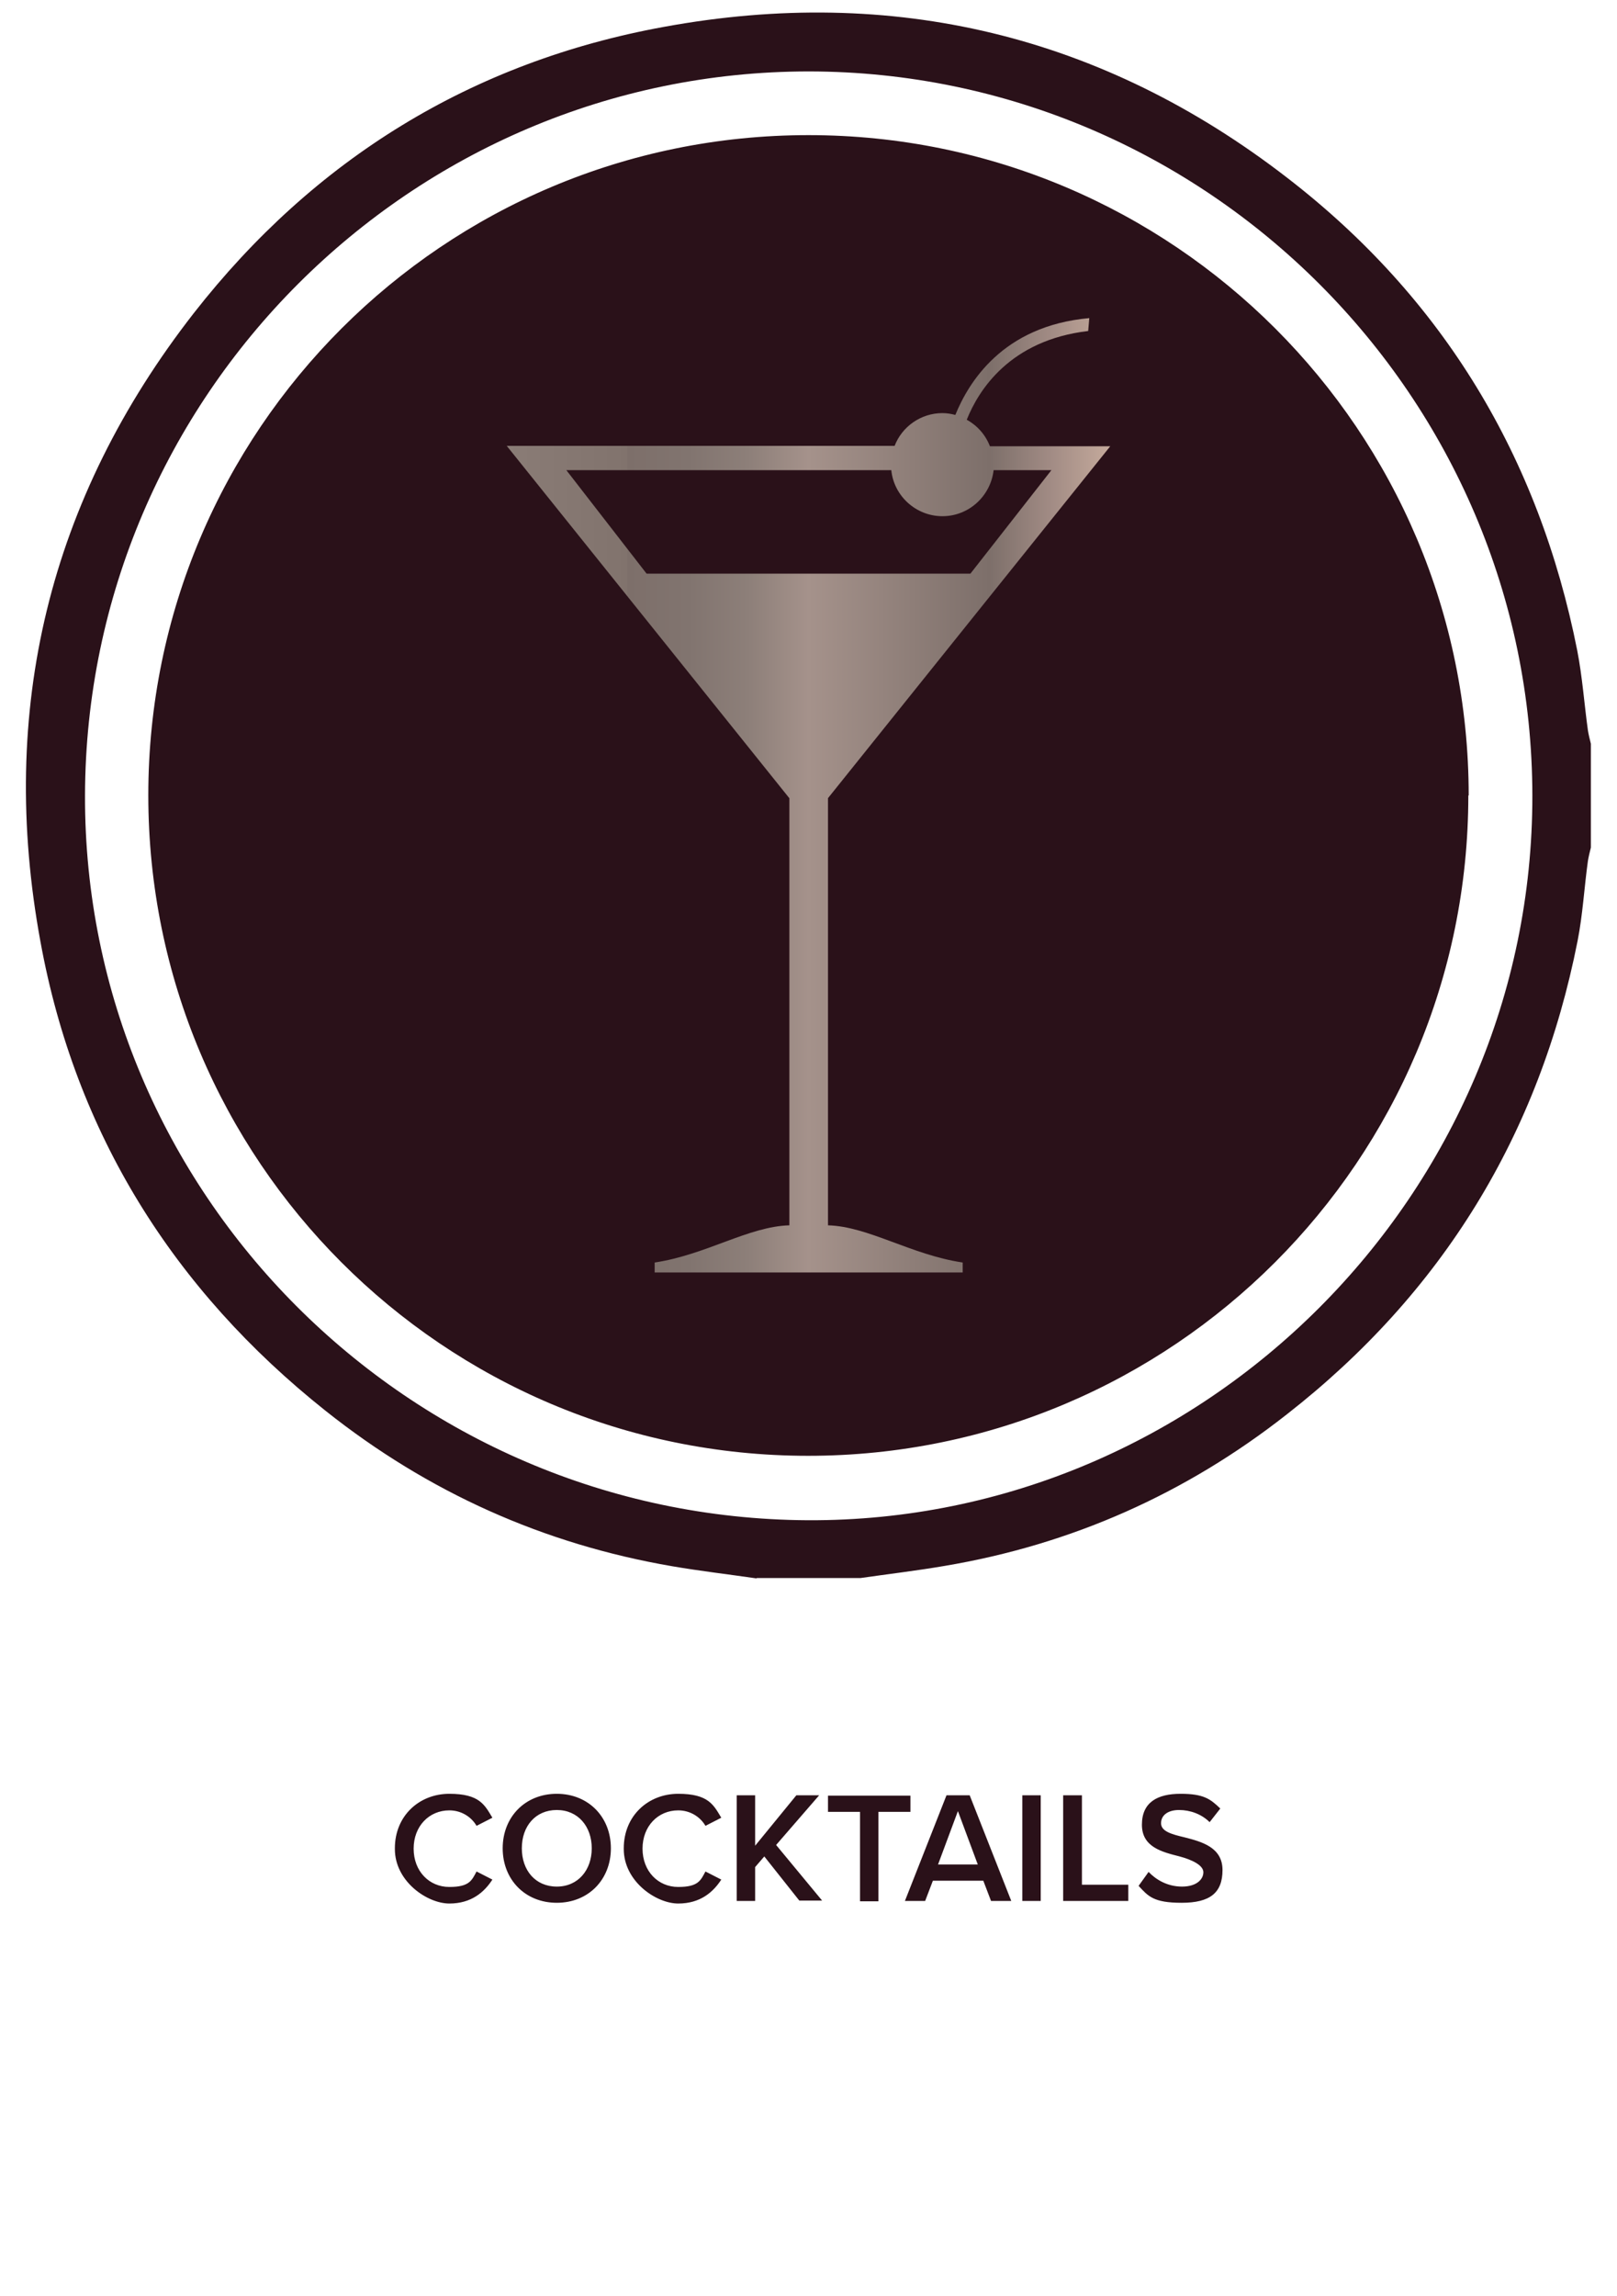 <?xml version="1.0" encoding="UTF-8"?>
<svg xmlns="http://www.w3.org/2000/svg" xmlns:xlink="http://www.w3.org/1999/xlink" version="1.1" viewBox="0 0 439.4 623.6">
  <defs>
    <style>
      .cls-1 {
        fill: url(#linear-gradient);
      }

      .cls-2 {
        fill: #2a1119;
      }
    </style>
    <linearGradient id="linear-gradient" x1="137.7" y1="216" x2="301.7" y2="216" gradientUnits="userSpaceOnUse">
      <stop offset="0" stop-color="#c5aa9c"/>
      <stop offset="0" stop-color="#bfa69a"/>
      <stop offset="0" stop-color="#9f8b84"/>
      <stop offset="0" stop-color="#8a7c76"/>
      <stop offset=".2" stop-color="#81736d"/>
      <stop offset=".2" stop-color="#7d6f6a"/>
      <stop offset=".3" stop-color="#81746f"/>
      <stop offset=".4" stop-color="#8d7f79"/>
      <stop offset=".5" stop-color="#a5928b"/>
      <stop offset=".8" stop-color="#7d6f6a"/>
      <stop offset=".9" stop-color="#a18b84"/>
      <stop offset="1" stop-color="#c5aa9c"/>
    </linearGradient>
  </defs>
  <!-- Generator: Adobe Illustrator 28.7.1, SVG Export Plug-In . SVG Version: 1.2.0 Build 142)  -->
  <g>
    <g id="Layer_1">
      <g id="Layer_1-2" data-name="Layer_1">
        <g>
          <path class="cls-2" d="M399,216c0,99.1-80.3,179.4-179.4,179.4S40.3,315.1,40.3,216,120.6,36.7,219.7,36.7s179.4,80.3,179.4,179.4h0ZM205.6,428.7c-7.6-1.1-15.3-2-22.9-3.3-35-6-66.4-20.1-94.2-42.2-41.4-32.9-68-75.4-77.5-127.4-11.6-62.9,2.3-120.3,41.7-170.8C85.4,43.2,128.2,16.8,180.4,7.3c62.2-11.4,119.2,2.2,169.4,41,42.4,32.7,68.4,75.9,78.8,128.4,1.4,7.2,1.9,14.5,2.9,21.7.2,1.2.5,2.4.8,3.6v28.2c-.3,1.2-.6,2.4-.8,3.6-1,7.2-1.4,14.6-2.8,21.7-10.4,52.7-36.8,95.7-79.1,128.7-27.4,21.5-58.4,35.3-92.9,41.1-7.6,1.3-15.2,2.2-22.9,3.3h-28.2,0ZM219.8,19.4C111.8,19.4,23.4,107.6,23.1,216c-.3,107.9,87.9,196.3,196.4,196.9,107.8.5,197-88.6,196.9-196.8S327.9,19.5,219.8,19.4h0ZM107.3,502c0-8.8,6.6-14.8,14.8-14.8s9.6,3,11.7,6.5l-4.3,2.2c-1.4-2.4-4.1-4.2-7.4-4.2-5.5,0-9.7,4.3-9.7,10.4s4.2,10.4,9.7,10.4,6.1-1.8,7.4-4.2l4.3,2.2c-2.2,3.4-5.7,6.5-11.7,6.5s-14.8-6-14.8-14.8v-.2ZM151.3,487.2c8.6,0,14.7,6.3,14.7,14.8s-6.1,14.8-14.7,14.8-14.7-6.3-14.7-14.8,6.1-14.8,14.7-14.8ZM151.3,491.6c-5.8,0-9.5,4.4-9.5,10.4s3.7,10.4,9.5,10.4,9.5-4.5,9.5-10.4-3.7-10.4-9.5-10.4h0ZM169.5,502c0-8.8,6.6-14.8,14.8-14.8s9.6,3,11.7,6.5l-4.3,2.2c-1.4-2.4-4.1-4.2-7.4-4.2-5.5,0-9.7,4.3-9.7,10.4s4.2,10.4,9.7,10.4,6.1-1.8,7.4-4.2l4.3,2.2c-2.2,3.4-5.7,6.5-11.7,6.5s-14.8-6-14.8-14.8v-.2ZM207.7,504.2l-2.5,2.9v9.2h-5v-28.7h5v13.7l11.2-13.7h6.2l-11.7,13.5,12.5,15.1h-6.2l-9.6-12.1h.1ZM233.7,492.1h-8.7v-4.4h22.4v4.4h-8.7v24.3h-5v-24.3h0ZM267.1,510.8h-13.6l-2.1,5.5h-5.5l11.3-28.7h6.3l11.3,28.7h-5.5l-2.1-5.5h0ZM254.9,506.4h10.8l-5.4-14.5-5.4,14.5ZM277.8,487.6h5v28.7h-5v-28.7h0ZM289,487.6h5v24.3h12.6v4.4h-17.7v-28.7h.1ZM312.1,508.4c2,2.1,5.1,4,9.1,4s5.8-2,5.8-3.9-3.1-3.4-6.5-4.3c-4.7-1.2-10.2-2.5-10.2-8.6s4.2-8.4,10.5-8.4,8.1,1.4,10.8,4l-2.9,3.7c-2.2-2.2-5.3-3.3-8.3-3.3s-4.9,1.4-4.9,3.6,2.9,3,6.3,3.8c4.7,1.2,10.4,2.7,10.4,8.9s-3.4,8.9-11.1,8.9-9.1-1.8-11.7-4.6l2.8-3.9h0Z"/>
          <path class="cls-1" d="M224.9,216.9l76.8-95.7h-32.7c-1.2-3.1-3.4-5.6-6.3-7.2,3.2-8,11.7-21.6,33-24.1l.3-3.5c-23.7,2.1-32.9,17.7-36.4,26.3-1.1-.3-2.3-.5-3.5-.5-5.9,0-11,3.7-13,8.9h-105.4l76.8,95.7v116c-11.1.3-22.6,8-36.6,10.1v2.7h83.7v-2.7c-14.1-2.1-25.6-9.8-36.6-10.1v-116h-.1ZM219.1,127.7h23.1c.7,7,6.7,12.5,13.9,12.5s13.1-5.5,13.9-12.5h15.7l-22,28.1h-88l-21.8-28.1h65.3-.1Z"/>
        </g>
      </g>
    </g>
  </g>
</svg>